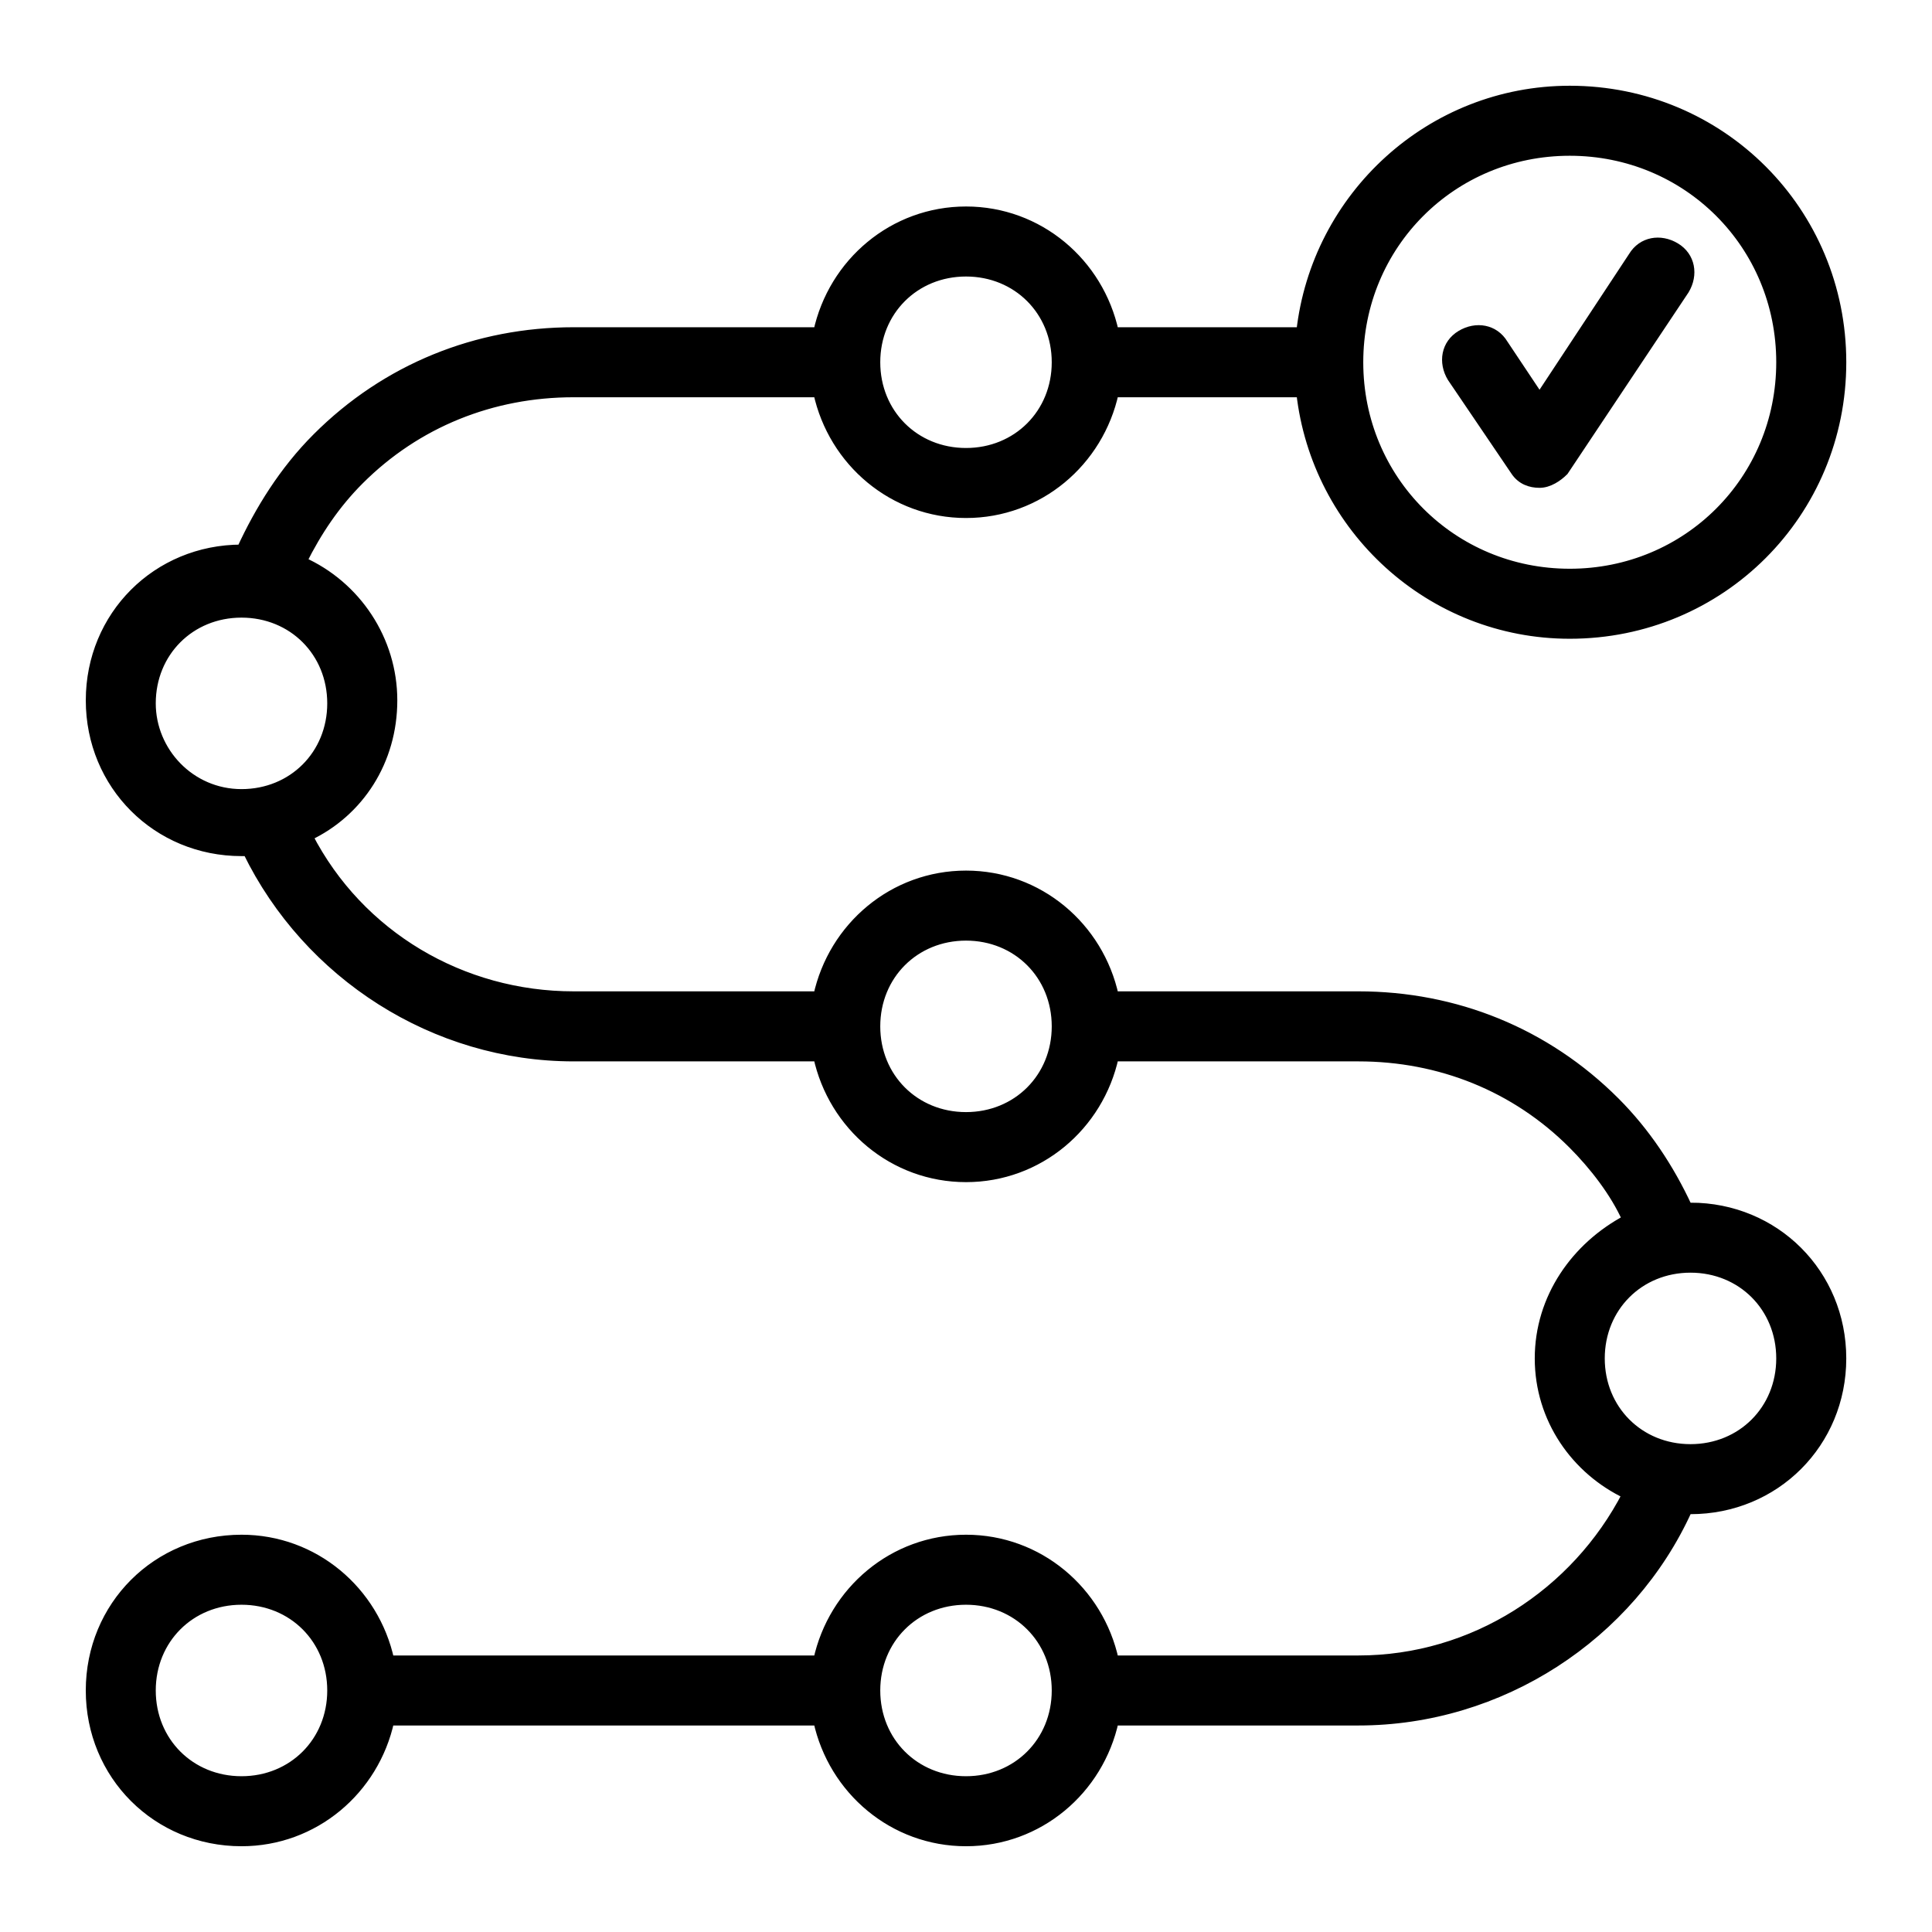 <?xml version="1.0" encoding="UTF-8"?> <svg xmlns="http://www.w3.org/2000/svg" viewBox="0 0 100 100" fill-rule="evenodd"><path d="m87.5 62.5h-0.156c-0.938-2.031-2.188-3.906-3.75-5.469-3.594-3.594-8.281-5.469-13.281-5.469h-12.656c-0.781-3.594-3.906-6.25-7.656-6.25s-6.875 2.656-7.656 6.25h-12.656c-5.781 0-11.094-3.125-13.75-8.281 2.656-1.25 4.375-3.906 4.375-7.031s-1.875-5.938-4.688-7.188c0.781-1.562 1.719-2.969 2.969-4.219 2.969-2.969 6.875-4.531 11.094-4.531h12.656c0.781 3.594 3.906 6.25 7.656 6.25s6.875-2.656 7.656-6.25h9.688c0.781 7.031 6.719 12.5 13.906 12.5 7.812 0 14.062-6.25 14.062-14.062s-6.25-14.062-14.062-14.062c-7.188 0-13.125 5.469-13.906 12.5h-9.688c-0.781-3.594-3.906-6.25-7.656-6.25s-6.875 2.656-7.656 6.25h-12.656c-5 0-9.688 1.875-13.281 5.469-1.719 1.719-2.969 3.75-3.906 5.781-4.375 0-7.812 3.438-7.812 7.812s3.438 7.812 7.812 7.812h0.312c3.125 6.406 9.688 10.625 16.875 10.625h12.656c0.781 3.594 3.906 6.25 7.656 6.25s6.875-2.656 7.656-6.25h12.656c4.219 0 8.125 1.562 11.094 4.531 1.094 1.094 2.188 2.5 2.812 3.906-2.656 1.406-4.531 4.062-4.531 7.188s1.875 5.781 4.531 7.031c-2.656 5.156-7.969 8.594-13.906 8.594h-12.656c-0.781-3.594-3.906-6.25-7.656-6.25s-6.875 2.656-7.656 6.25h-22.188c-0.781-3.594-3.906-6.25-7.656-6.25-4.375 0-7.812 3.438-7.812 7.812s3.438 7.812 7.812 7.812c3.75 0 6.875-2.656 7.656-6.25h22.188c0.781 3.594 3.906 6.25 7.656 6.25s6.875-2.656 7.656-6.25h12.656c7.344 0 14.062-4.375 17.031-10.938h0.156c4.375 0 7.812-3.438 7.812-7.812s-3.438-7.812-7.812-7.812zm-6.25-54.688c6.094 0 10.938 4.844 10.938 10.938s-4.844 10.938-10.938 10.938-10.938-4.844-10.938-10.938 4.844-10.938 10.938-10.938zm-31.25 6.25c2.656 0 4.688 2.031 4.688 4.688s-2.031 4.688-4.688 4.688-4.688-2.031-4.688-4.688 2.031-4.688 4.688-4.688zm-42.188 22.344c0-2.656 2.031-4.688 4.688-4.688s4.688 2.031 4.688 4.688-2.031 4.688-4.688 4.688-4.688-2.188-4.688-4.688zm42.188 21.406c-2.656 0-4.688-2.031-4.688-4.688s2.031-4.688 4.688-4.688 4.688 2.031 4.688 4.688-2.031 4.688-4.688 4.688zm-37.5 34.375c-2.656 0-4.688-2.031-4.688-4.688s2.031-4.688 4.688-4.688 4.688 2.031 4.688 4.688-2.031 4.688-4.688 4.688zm37.5 0c-2.656 0-4.688-2.031-4.688-4.688s2.031-4.688 4.688-4.688 4.688 2.031 4.688 4.688-2.031 4.688-4.688 4.688zm37.5-17.188c-2.656 0-4.688-2.031-4.688-4.688s2.031-4.688 4.688-4.688 4.688 2.031 4.688 4.688-2.031 4.688-4.688 4.688z" stroke-width="0.5" stroke="black"></path><path d="m78.438 24.375c0.312 0.469 0.781 0.625 1.25 0.625s0.938-0.312 1.25-0.625l6.25-9.375c0.469-0.781 0.312-1.719-0.469-2.188s-1.719-0.312-2.188 0.469l-4.844 7.344-1.875-2.812c-0.469-0.781-1.406-0.938-2.188-0.469s-0.938 1.406-0.469 2.188z" stroke-width="0.5" stroke="black"></path></svg> 